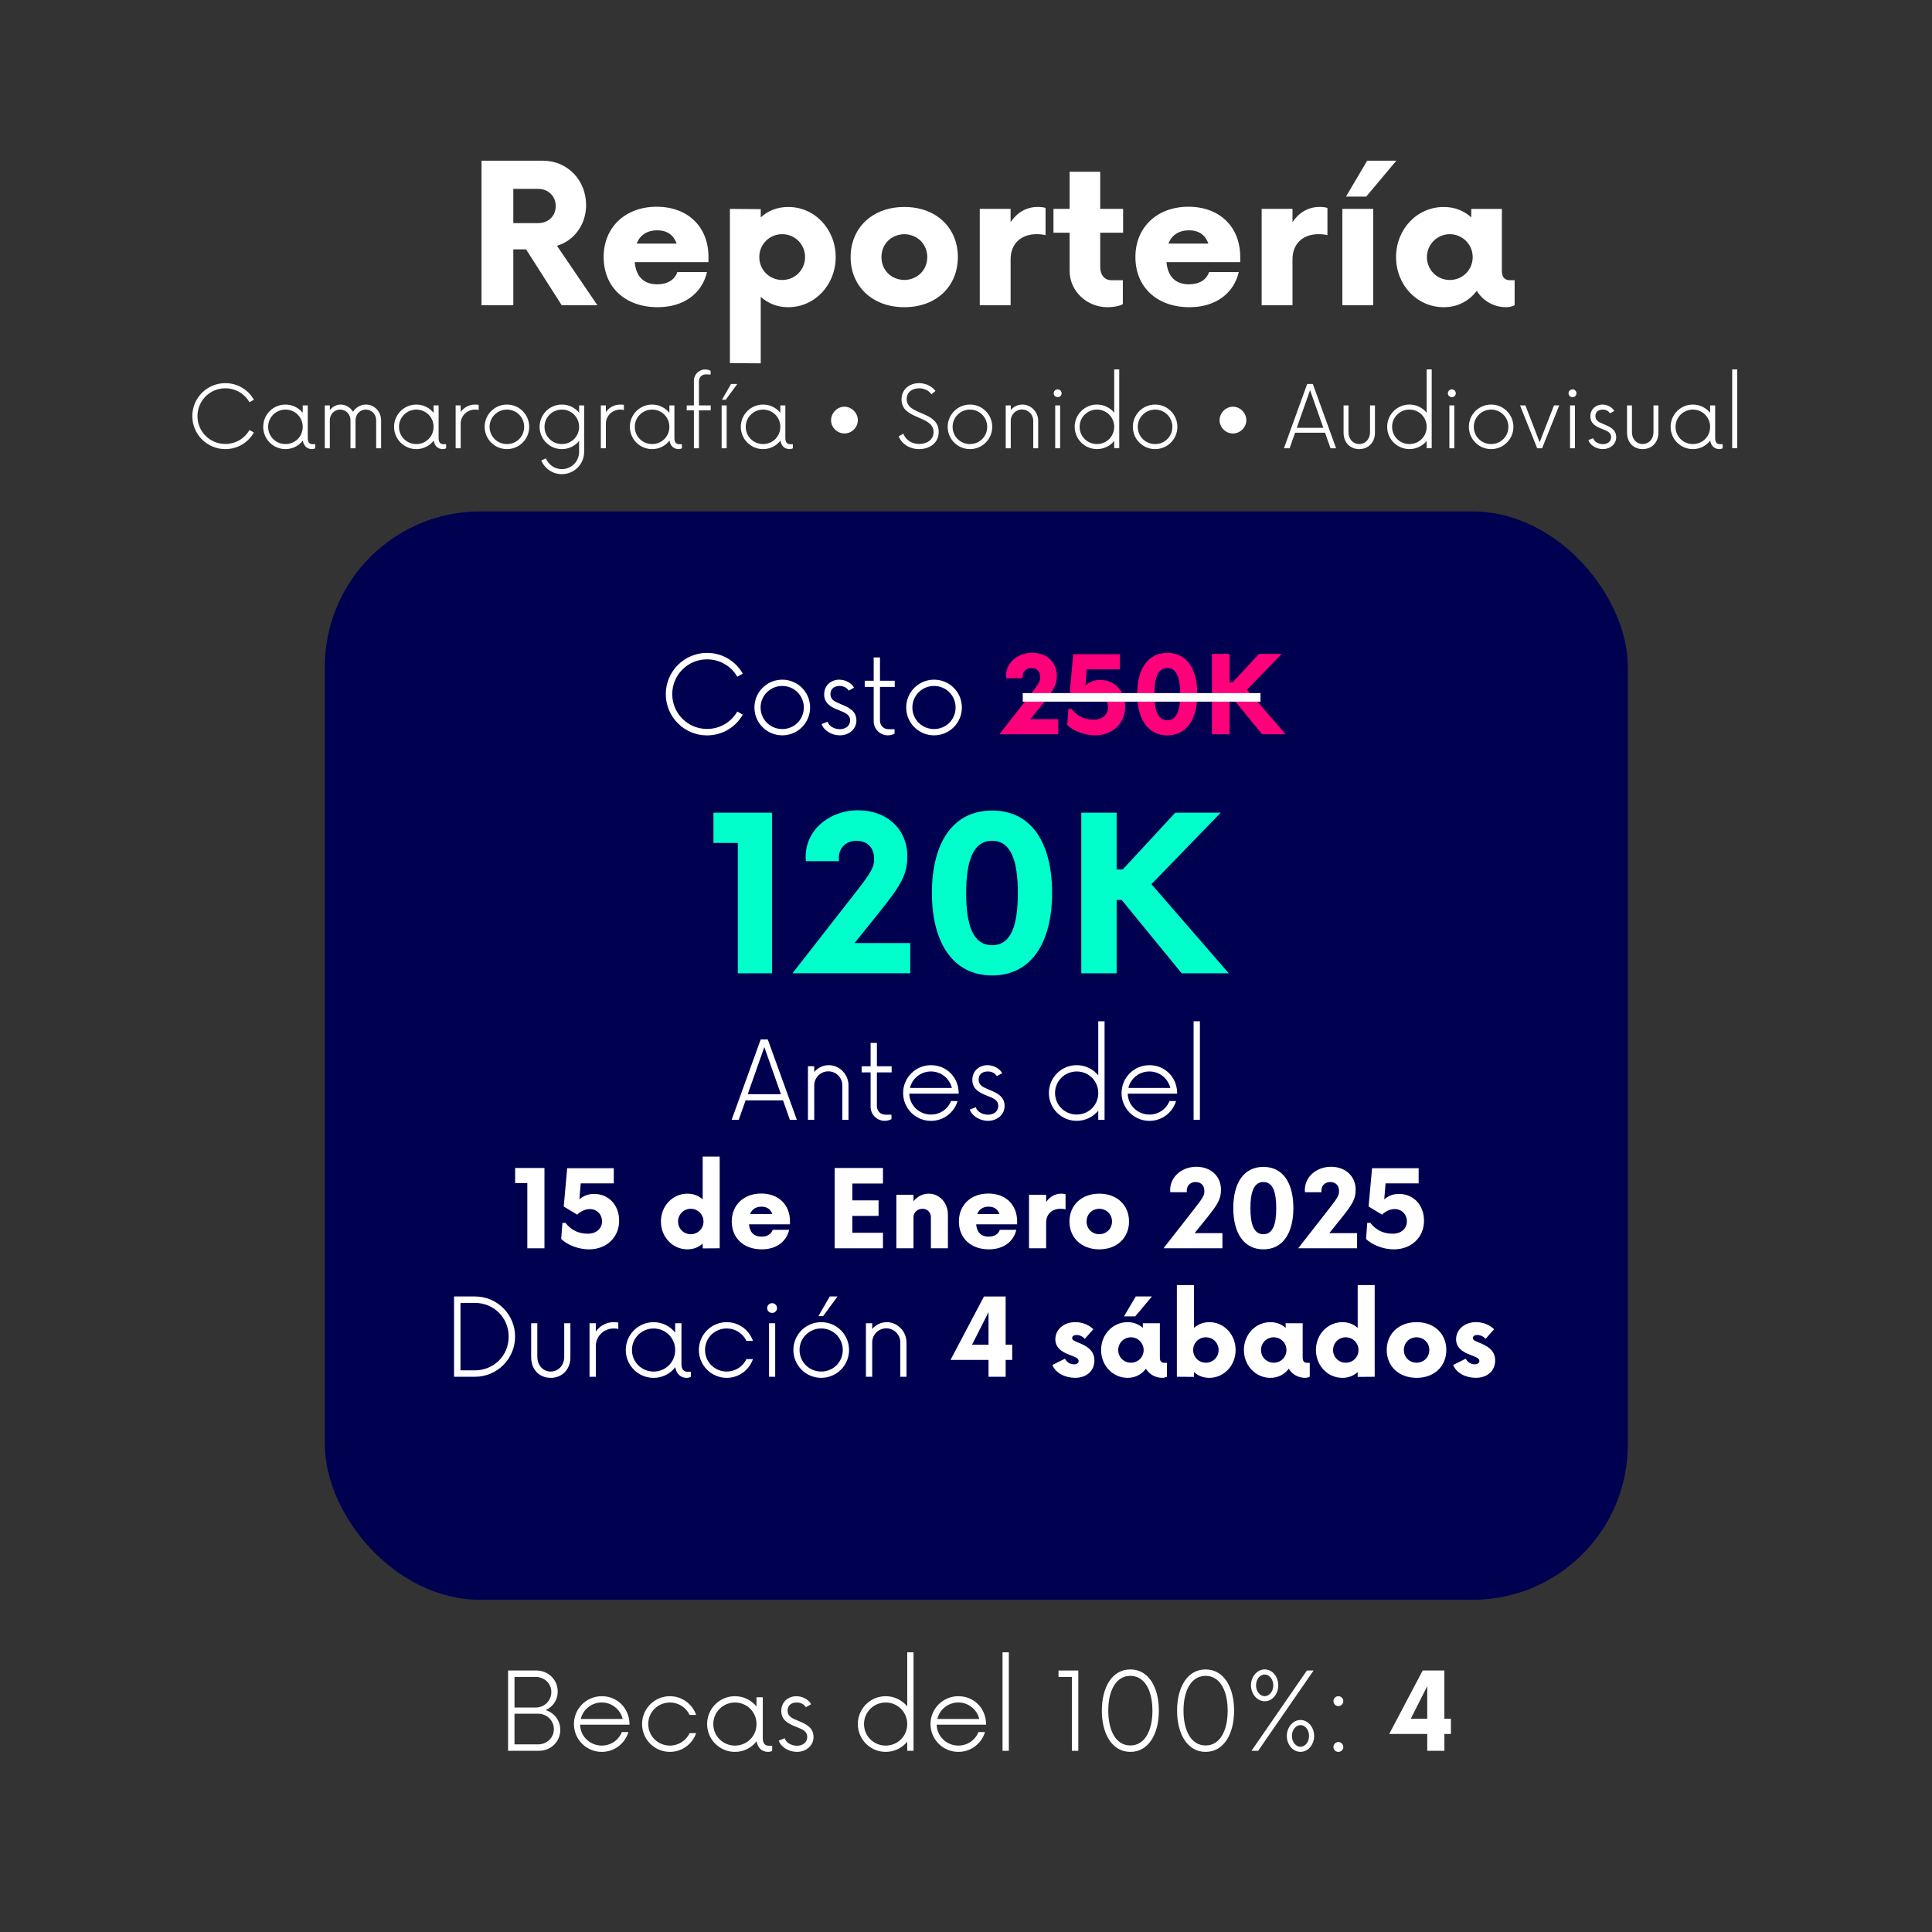 <svg xmlns="http://www.w3.org/2000/svg" id="Textos" viewBox="0 0 902.1 902.1"><rect x="0" y="0" width="902.1" height="902.1" fill="#333333" stroke="none"/><defs><style>.cls-1{fill:#fff;}.cls-2{fill:#000050;}.cls-3{fill:#ff007a;}.cls-4{fill:#00ffcb;}.cls-5{fill:none;stroke:#fff;stroke-miterlimit:10;stroke-width:4px;}</style></defs><path class="cls-1" d="m261.61,807.68c0,5.62-4.44,9.81-10,9.81h-14.38v-37.5h13.12c5.56,0,10.06,4.19,10.06,9.88,0,4-2.31,7.12-5.62,8.62,3.94,1.25,6.81,4.69,6.81,9.19Zm-11.56-24.69h-9.81v14.31h9.81c4.12,0,7.38-3.19,7.38-7.25s-3.31-7.06-7.38-7.06Zm8.56,24.38c0-4-3.25-7.19-7.38-7.19h-11v14.31h11c4.12,0,7.38-3.06,7.38-7.12Z"></path><path class="cls-1" d="m293.92,805.31h-23.06c.12,5.44,4.62,9.75,10.12,9.75,4.25,0,7.88-2.56,9.38-6.31h3.06c-1.62,5.38-6.56,9.25-12.44,9.25-7.19,0-13-5.81-13-13s5.81-13,13-13,12.69,5.5,12.94,12.62v.69Zm-22.75-2.69h19.56c-1.06-4.44-5.06-7.69-9.75-7.69s-8.75,3.19-9.81,7.69Z"></path><path class="cls-1" d="m299.8,805c0-7.19,5.81-13,13-13,5.69,0,10.5,3.69,12.25,8.75h-3.06c-1.62-3.5-5.19-5.81-9.19-5.81-5.56,0-10.12,4.38-10.12,10.06s4.56,10.06,10.12,10.06c4,0,7.56-2.31,9.19-5.81h3.06c-1.75,5.06-6.56,8.75-12.25,8.75-7.19,0-13-5.81-13-13Z"></path><path class="cls-1" d="m360.55,815.12v2.38c-.5.31-1.19.5-1.88.5-3,0-4.94-2-5.38-5-2.31,3.06-6,5-10.12,5-7.19,0-13-5.81-13-13s5.81-13,13-13c4.06,0,7.69,1.88,10.06,4.81v-4.31h2.94v19.19c0,2.38,1.12,3.44,2.69,3.44h1.69Zm-7.31-10.12c0-5.62-4.5-10.06-10.06-10.06s-10.12,4.44-10.12,10.06,4.5,10.06,10.12,10.06,10.06-4.44,10.06-10.06Z"></path><path class="cls-1" d="m363.61,812.75l2.81-1.12c.5,2,3.06,3.5,5.69,3.5s4.81-1.5,4.81-4.12-2.12-3.5-5.12-4.69c-4.12-1.56-7-3.38-7-7.44,0-4.56,3.62-6.88,7.06-6.88,3,0,5.88,1.75,6.88,3.75l-2.5,1.38c-.88-1.5-2.5-2.19-4.25-2.19-2.25,0-4.25,1.12-4.25,3.81s2.06,3.56,5.12,4.81c3.31,1.38,7,3,7,7.5,0,4.06-3.5,6.94-7.75,6.94-3.88,0-7.5-2.31-8.5-5.25Z"></path><path class="cls-1" d="m426.55,771.5v46h-2.94v-4.25c-2.38,2.88-6,4.75-10.06,4.75-7.19,0-13-5.81-13-13s5.81-13,13-13c4.06,0,7.69,1.88,10.06,4.75v-25.25h2.94Zm-2.94,33.5c0-5.62-4.5-10.06-10.06-10.06s-10.12,4.44-10.12,10.06,4.5,10.06,10.12,10.06,10.06-4.44,10.06-10.06Z"></path><path class="cls-1" d="m460.42,805.31h-23.06c.12,5.44,4.62,9.75,10.12,9.75,4.25,0,7.88-2.56,9.38-6.31h3.06c-1.62,5.38-6.56,9.25-12.44,9.25-7.19,0-13-5.81-13-13s5.81-13,13-13,12.69,5.5,12.94,12.62v.69Zm-22.75-2.69h19.56c-1.06-4.44-5.06-7.69-9.75-7.69s-8.75,3.19-9.81,7.69Z"></path><path class="cls-1" d="m468.11,771.5h2.94v46h-2.94v-46Z"></path><path class="cls-1" d="m500.49,783h-6.25v-3h9.25v37.5h-3v-34.5Z"></path><path class="cls-1" d="m514.48,798.75c0-10.88,4.75-19.25,13.31-19.25s13.31,8.38,13.31,19.25-4.81,19.25-13.31,19.25-13.31-8.38-13.31-19.25Zm23.62,0c0-9.31-3.56-16.25-10.31-16.25s-10.31,6.94-10.31,16.25,3.56,16.25,10.31,16.25,10.31-6.94,10.31-16.25Z"></path><path class="cls-1" d="m549.61,798.75c0-10.88,4.75-19.25,13.31-19.25s13.31,8.38,13.31,19.25-4.81,19.25-13.31,19.25-13.31-8.38-13.31-19.25Zm23.62,0c0-9.31-3.56-16.25-10.31-16.25s-10.31,6.94-10.31,16.25,3.56,16.25,10.31,16.25,10.31-6.94,10.31-16.25Z"></path><path class="cls-1" d="m584.11,786.93c0-4.06,2.88-7.44,6.44-7.44s6.31,3.38,6.31,7.44-2.81,7.44-6.31,7.44-6.44-3.38-6.44-7.44Zm26.12-6.94h3.12l-25.88,37.5h-3.12l25.88-37.5Zm-15.69,6.94c0-2.81-1.88-5.06-4-5.06-2.25,0-4.06,2.25-4.06,5.06s1.81,5.06,4.06,5.06c2.12,0,4-2.25,4-5.06Zm6.31,23.62c0-4.06,2.88-7.44,6.38-7.44s6.38,3.38,6.38,7.44-2.81,7.44-6.38,7.44-6.38-3.38-6.38-7.44Zm10.38,0c0-2.81-1.81-5.06-4-5.06s-4,2.25-4,5.06,1.81,5.06,4,5.06,4-2.25,4-5.06Z"></path><path class="cls-1" d="m622.61,794.31c0-1.25,1.06-2.31,2.31-2.31s2.31,1.06,2.31,2.31-1.06,2.31-2.31,2.31-2.31-1.06-2.31-2.31Zm0,21.38c0-1.19,1.06-2.31,2.31-2.31s2.31,1.12,2.31,2.31c0,1.31-1.06,2.31-2.31,2.31s-2.31-1-2.31-2.31Z"></path><path class="cls-1" d="m677.48,809.62h-3.06v7.88h-8v-7.88h-17.75l15.62-29.62h10.12v22.5h3.06v7.12Zm-11.06-7.12v-15.19l-7.69,15.19h7.69Z"></path><rect class="cls-2" x="151.68" y="238.81" width="608.39" height="508.17" rx="72.5" ry="72.5"></rect><path class="cls-1" d="m278.94,142.54h-16.65l-16.65-26.1h-5.96v26.1h-14.85v-67.5h28.69c11.59,0,20.14,9.23,20.14,20.7,0,9.23-5.62,16.65-13.61,19.01l18.9,27.79Zm-19.46-46.35c0-4.61-3.49-7.99-8.21-7.99h-11.59v15.98h11.59c4.73,0,8.21-3.26,8.21-7.99Z"></path><path class="cls-1" d="m330.8,122.4h-34.43c.56,6.41,3.94,10.35,10.46,10.35,4.95,0,8.21-2.14,9.45-5.74h13.84c-2.25,9.79-10.58,16.43-23.06,16.43-15.08,0-25.2-9.34-25.2-23.4s10.24-23.51,24.75-23.51,24.19,9.34,24.19,23.4v2.48Zm-33.53-8.66h18.68c-1.46-3.94-4.28-6.19-9.11-6.19s-8.1,2.36-9.56,6.19Z"></path><path class="cls-1" d="m390.2,120.04c0,13.05-9.79,23.4-22.16,23.4-5.17,0-9.45-1.8-12.83-4.84v31.05l-14.4-.11v-72l14.4.11v3.83c3.38-3.04,7.65-4.84,12.83-4.84,12.38,0,22.16,10.35,22.16,23.4Zm-14.29,0c0-5.96-4.72-10.69-10.69-10.69s-10.69,4.73-10.69,10.69,4.72,10.69,10.69,10.69,10.69-4.73,10.69-10.69Z"></path><path class="cls-1" d="m397.18,120.04c0-13.5,10.01-23.4,25.09-23.4s24.98,9.9,24.98,23.4-9.9,23.4-24.98,23.4-25.09-9.9-25.09-23.4Zm35.78,0c0-6.08-4.61-10.58-10.69-10.69-6.19.11-10.69,4.61-10.69,10.69s4.5,10.58,10.69,10.69c6.08-.11,10.69-4.61,10.69-10.69Z"></path><path class="cls-1" d="m488.19,97.08v12.71c-1.01-.23-2.47-.45-4.16-.45-7.09,0-12.15,4.28-12.15,11.7v21.49h-14.4v-45h14.4v6.19c2.92-4.39,7.31-7.09,12.6-7.09,1.35,0,2.7.11,3.71.45Z"></path><path class="cls-1" d="m513.72,108.67v16.09c0,3.71,2.14,6.08,5.17,6.08h5.4v11.14c-1.12.79-4.16,1.46-7.2,1.46-9.56,0-17.66-7.43-17.66-16.99v-17.78h-7.54v-11.14h7.54v-17.33h14.29v17.33h10.69v11.14h-10.69Z"></path><path class="cls-1" d="m579.09,122.4h-34.43c.56,6.41,3.94,10.35,10.46,10.35,4.95,0,8.21-2.14,9.45-5.74h13.84c-2.25,9.79-10.58,16.43-23.06,16.43-15.08,0-25.2-9.34-25.2-23.4s10.24-23.51,24.75-23.51,24.19,9.34,24.19,23.4v2.48Zm-33.53-8.66h18.68c-1.46-3.94-4.28-6.19-9.11-6.19s-8.1,2.36-9.56,6.19Z"></path><path class="cls-1" d="m619.81,97.08v12.71c-1.01-.23-2.47-.45-4.16-.45-7.09,0-12.15,4.28-12.15,11.7v21.49h-14.4v-45h14.4v6.19c2.92-4.39,7.31-7.09,12.6-7.09,1.35,0,2.7.11,3.71.45Z"></path><path class="cls-1" d="m626.78,97.53h14.4v45h-14.4v-45Zm11.59-22.5h13.61l-14.06,16.76h-9.45l9.9-16.76Z"></path><path class="cls-1" d="m707.22,130.84v11.7c-1.01.45-2.36.9-3.83.9-6.08,0-11.03-3.04-13.84-7.65-3.6,4.73-8.89,7.65-15.41,7.65-12.49,0-22.28-10.35-22.28-23.4s9.79-23.4,22.28-23.4c5.17,0,9.45,1.8,12.83,4.84v-3.94h14.29v28.91c0,3.71,2.03,4.39,3.94,4.39h2.02Zm-19.58-10.8c0-5.96-4.84-10.69-10.69-10.69s-10.69,4.73-10.69,10.69,4.73,10.69,10.69,10.69,10.69-4.73,10.69-10.69Z"></path><path class="cls-1" d="m89.8,194.3c0-8.5,6.9-15.4,15.4-15.4,5.75,0,10.7,3.1,13.35,7.75l-2.05,1.15c-2.25-3.9-6.45-6.5-11.3-6.5-7.2,0-13,5.8-13,13s5.8,13,13,13c4.85,0,9.05-2.6,11.3-6.5l2.05,1.15c-2.65,4.65-7.6,7.75-13.35,7.75-8.5,0-15.4-6.9-15.4-15.4Z"></path><path class="cls-1" d="m147.2,207.4v1.9c-.4.25-.95.4-1.5.4-2.4,0-3.95-1.6-4.3-4-1.85,2.45-4.8,4-8.1,4-5.75,0-10.4-4.65-10.4-10.4s4.65-10.4,10.4-10.4c3.25,0,6.15,1.5,8.05,3.85v-3.45h2.35v15.35c0,1.9.9,2.75,2.15,2.75h1.35Zm-5.85-8.1c0-4.5-3.6-8.05-8.05-8.05s-8.1,3.55-8.1,8.05,3.6,8.05,8.1,8.05,8.05-3.55,8.05-8.05Z"></path><path class="cls-1" d="m177.95,196.3v13h-2.3v-13c0-2.9-2.15-5.05-4.85-5.05s-4.8,2.15-4.8,5.05v13h-2.35v-13c0-2.9-2.15-5.05-4.85-5.05s-4.8,2.15-4.8,5.05v13h-2.35v-20h2.35v2.2c1.2-1.6,3.05-2.6,5.05-2.6,2.3,0,4.5,1.3,5.8,3.35,1.25-2,3.5-3.35,6-3.35,3.95,0,7.1,3.25,7.1,7.4Z"></path><path class="cls-1" d="m208.3,207.4v1.9c-.4.25-.95.4-1.5.4-2.4,0-3.95-1.6-4.3-4-1.85,2.45-4.8,4-8.1,4-5.75,0-10.4-4.65-10.4-10.4s4.65-10.4,10.4-10.4c3.25,0,6.15,1.5,8.05,3.85v-3.45h2.35v15.35c0,1.9.9,2.75,2.15,2.75h1.35Zm-5.85-8.1c0-4.5-3.6-8.05-8.05-8.05s-8.1,3.55-8.1,8.05,3.6,8.05,8.1,8.05,8.05-3.55,8.05-8.05Z"></path><path class="cls-1" d="m223.5,189.05v2.4c-.45-.15-1.05-.2-1.65-.2-3.75,0-6.75,2.85-6.75,6.6v11.45h-2.35v-20h2.35v3.1c1.45-2.1,3.85-3.5,6.75-3.5.6,0,1.15.05,1.65.15Z"></path><path class="cls-1" d="m226.3,199.3c0-5.75,4.65-10.4,10.4-10.4s10.4,4.65,10.4,10.4-4.65,10.4-10.4,10.4-10.4-4.65-10.4-10.4Zm18.45,0c0-4.5-3.6-8.05-8.05-8.05s-8.1,3.55-8.1,8.05,3.6,8.05,8.1,8.05,8.05-3.55,8.05-8.05Z"></path><path class="cls-1" d="m272.75,189.3v21.7c0,5.75-4.65,10.4-10.4,10.4-4.3,0-8-2.6-9.6-6.4l2.15-1c1.2,3,4.1,5.05,7.45,5.05,4.45,0,8.05-3.6,8.05-8.05v-5.1c-1.9,2.3-4.8,3.8-8.05,3.8-5.75,0-10.4-4.65-10.4-10.4s4.65-10.4,10.4-10.4c3.25,0,6.15,1.45,8.05,3.8v-3.4h2.35Zm-2.35,10c0-4.5-3.6-8.05-8.05-8.05s-8.1,3.55-8.1,8.05,3.6,8.05,8.1,8.05,8.05-3.6,8.05-8.05Z"></path><path class="cls-1" d="m291.3,189.05v2.4c-.45-.15-1.05-.2-1.65-.2-3.75,0-6.75,2.85-6.75,6.6v11.45h-2.35v-20h2.35v3.1c1.45-2.1,3.85-3.5,6.75-3.5.6,0,1.15.05,1.65.15Z"></path><path class="cls-1" d="m318.4,207.4v1.9c-.4.25-.95.4-1.5.4-2.4,0-3.95-1.6-4.3-4-1.85,2.45-4.8,4-8.1,4-5.75,0-10.4-4.65-10.4-10.4s4.65-10.4,10.4-10.4c3.25,0,6.15,1.5,8.05,3.85v-3.45h2.35v15.35c0,1.9.9,2.75,2.15,2.75h1.35Zm-5.85-8.1c0-4.5-3.6-8.05-8.05-8.05s-8.1,3.55-8.1,8.05,3.6,8.05,8.1,8.05,8.05-3.55,8.05-8.05Z"></path><path class="cls-1" d="m331.85,191.6h-5.5v17.7h-2.35v-17.7h-3.35v-2.3h3.35v-11.6c0-2.85,2.4-5.2,5.3-5.2.9,0,1.95.3,2.5.65v1.75l-2.25-.1c-1.75,0-3.2,1.3-3.2,3.2v11.3h5.5v2.3Z"></path><path class="cls-1" d="m336.95,189.3h2.35v20h-2.35v-20Zm4.4-10h2.9l-5.4,7.35h-1.75l4.25-7.35Z"></path><path class="cls-1" d="m370.2,207.4v1.9c-.4.25-.95.4-1.5.4-2.4,0-3.95-1.6-4.3-4-1.85,2.45-4.8,4-8.1,4-5.75,0-10.4-4.65-10.4-10.4s4.65-10.4,10.4-10.4c3.25,0,6.15,1.5,8.05,3.85v-3.45h2.35v15.35c0,1.9.9,2.75,2.15,2.75h1.35Zm-5.85-8.1c0-4.5-3.6-8.05-8.05-8.05s-8.1,3.55-8.1,8.05,3.6,8.05,8.1,8.05,8.05-3.55,8.05-8.05Z"></path><path class="cls-1" d="m388.05,196.2c0-3.4,2.9-6.3,6.25-6.3s6.25,2.9,6.25,6.3-2.9,6.2-6.25,6.2-6.25-2.75-6.25-6.2Z"></path><path class="cls-1" d="m419.6,203.75l2.2-1.25c1.05,2.8,3.75,4.8,7.4,4.8s6.7-2,6.7-5.55c0-7.95-14.95-5.6-14.95-15.25,0-4.85,3.85-7.6,8.15-7.6,3.35,0,6.15,1.6,7.7,3.65l-1.9,1.55c-1.15-1.65-3.25-2.8-5.75-2.8-3,0-5.8,1.65-5.8,5.05,0,7.75,14.95,5.35,14.95,15.3,0,5.25-4.3,8.05-9.15,8.05-4.45,0-8.1-2.45-9.55-5.95Z"></path><path class="cls-1" d="m442.5,199.3c0-5.75,4.65-10.4,10.4-10.4s10.4,4.65,10.4,10.4-4.65,10.4-10.4,10.4-10.4-4.65-10.4-10.4Zm18.45,0c0-4.5-3.6-8.05-8.05-8.05s-8.1,3.55-8.1,8.05,3.6,8.05,8.1,8.05,8.05-3.55,8.05-8.05Z"></path><path class="cls-1" d="m484.75,196.45v12.85h-2.3v-12.85c0-2.9-2.35-5.25-5.25-5.25s-5.25,2.35-5.25,5.25v12.85h-2.35v-20h2.35v2.15c1.35-1.6,3.3-2.55,5.45-2.55,3.9,0,7.35,3.35,7.35,7.55Z"></path><path class="cls-1" d="m492,183.65c0-1.05.85-1.85,1.85-1.85s1.85.8,1.85,1.85-.85,1.8-1.85,1.8-1.85-.8-1.85-1.8Zm.7,5.65h2.3v20h-2.3v-20Z"></path><path class="cls-1" d="m522.6,172.49v36.8h-2.35v-3.4c-1.9,2.3-4.8,3.8-8.05,3.8-5.75,0-10.4-4.65-10.4-10.4s4.65-10.4,10.4-10.4c3.25,0,6.15,1.5,8.05,3.8v-20.2h2.35Zm-2.35,26.8c0-4.5-3.6-8.05-8.05-8.05s-8.1,3.55-8.1,8.05,3.6,8.05,8.1,8.05,8.05-3.55,8.05-8.05Z"></path><path class="cls-1" d="m528.95,199.3c0-5.75,4.65-10.4,10.4-10.4s10.4,4.65,10.4,10.4-4.65,10.4-10.4,10.4-10.4-4.65-10.4-10.4Zm18.45,0c0-4.5-3.6-8.05-8.05-8.05s-8.1,3.55-8.1,8.05,3.6,8.05,8.1,8.05,8.05-3.55,8.05-8.05Z"></path><path class="cls-1" d="m569.45,196.2c0-3.4,2.9-6.3,6.25-6.3s6.25,2.9,6.25,6.3-2.9,6.2-6.25,6.2-6.25-2.75-6.25-6.2Z"></path><path class="cls-1" d="m618.7,202.05h-14l-2.55,7.25h-2.65l10.85-30h2.65l10.85,30h-2.6l-2.55-7.25Zm-.8-2.3l-6.2-17.6-6.2,17.6h12.4Z"></path><path class="cls-1" d="m627.35,202.05v-12.75h2.3v12.5c0,3.3,2.2,5.55,5,5.55s5.05-2.25,5.05-5.55v-12.5h2.3v12.75c0,4.5-3.05,7.65-7.35,7.65s-7.3-3.15-7.3-7.65Z"></path><path class="cls-1" d="m668.5,172.49v36.8h-2.35v-3.4c-1.9,2.3-4.8,3.8-8.05,3.8-5.75,0-10.4-4.65-10.4-10.4s4.65-10.4,10.4-10.4c3.25,0,6.15,1.5,8.05,3.8v-20.2h2.35Zm-2.35,26.8c0-4.5-3.6-8.05-8.05-8.05s-8.1,3.55-8.1,8.05,3.6,8.05,8.1,8.05,8.05-3.55,8.05-8.05Z"></path><path class="cls-1" d="m676.05,183.65c0-1.05.85-1.85,1.85-1.85s1.85.8,1.85,1.85-.85,1.8-1.85,1.8-1.85-.8-1.85-1.8Zm.7,5.65h2.3v20h-2.3v-20Z"></path><path class="cls-1" d="m685.85,199.3c0-5.75,4.65-10.4,10.4-10.4s10.4,4.65,10.4,10.4-4.65,10.4-10.4,10.4-10.4-4.65-10.4-10.4Zm18.45,0c0-4.5-3.6-8.05-8.05-8.05s-8.1,3.55-8.1,8.05,3.6,8.05,8.1,8.05,8.05-3.55,8.05-8.05Z"></path><path class="cls-1" d="m728.05,189.3l-8,20h-2.3l-8-20h2.5l6.65,17.2,6.7-17.2h2.45Z"></path><path class="cls-1" d="m732.39,183.65c0-1.05.85-1.85,1.85-1.85s1.85.8,1.85,1.85-.85,1.8-1.85,1.8-1.85-.8-1.85-1.8Zm.7,5.65h2.3v20h-2.3v-20Z"></path><path class="cls-1" d="m741.64,205.5l2.25-.9c.4,1.6,2.45,2.8,4.55,2.8s3.85-1.2,3.85-3.3-1.7-2.8-4.1-3.75c-3.3-1.25-5.6-2.7-5.6-5.95,0-3.65,2.9-5.5,5.65-5.5,2.4,0,4.7,1.4,5.5,3l-2,1.1c-.7-1.2-2-1.75-3.4-1.75-1.8,0-3.4.9-3.4,3.05s1.65,2.85,4.1,3.85c2.65,1.1,5.6,2.4,5.6,6,0,3.25-2.8,5.55-6.2,5.55-3.1,0-6-1.85-6.8-4.2Z"></path><path class="cls-1" d="m759.7,202.05v-12.75h2.3v12.5c0,3.3,2.2,5.55,5,5.55s5.05-2.25,5.05-5.55v-12.5h2.3v12.75c0,4.5-3.05,7.65-7.35,7.65s-7.3-3.15-7.3-7.65Z"></path><path class="cls-1" d="m804.35,207.4v1.9c-.4.25-.95.4-1.5.4-2.4,0-3.95-1.6-4.3-4-1.85,2.45-4.8,4-8.1,4-5.75,0-10.4-4.65-10.4-10.4s4.65-10.4,10.4-10.4c3.25,0,6.15,1.5,8.05,3.85v-3.45h2.35v15.35c0,1.9.9,2.75,2.15,2.75h1.35Zm-5.85-8.1c0-4.5-3.6-8.05-8.05-8.05s-8.1,3.55-8.1,8.05,3.6,8.05,8.1,8.05,8.05-3.55,8.05-8.05Z"></path><path class="cls-1" d="m808.8,172.49h2.35v36.8h-2.35v-36.8Z"></path><path class="cls-4" d="m344.51,393.58h-11.38v-14.12h27.38v75h-16v-60.88Z"></path><path class="cls-4" d="m425.01,440.33v14.12h-55l29.38-37.62c7.88-10,8.75-12.25,8.75-15.62,0-6.75-4.5-8.62-8.25-8.62-5,0-8.88,3.62-8.12,9.5h-15.5c-1.25-14,10.75-23.75,24.38-23.75s23,9,23,21.38c0,8.75-3,13.62-12.88,26l-11.75,14.62h26Z"></path><path class="cls-4" d="m435.13,416.96c0-22.88,9.38-38.5,28.12-38.5s28,15.62,28,38.5-9.5,38.5-28,38.5-28.12-15.62-28.12-38.5Zm40.12,0c0-14.62-3-24.38-12-24.38s-12.12,9.75-12.12,24.38,3,24.38,12.12,24.38,12-9.75,12-24.38Z"></path><path class="cls-4" d="m523.76,420.21h-2.38v34.25h-16.5v-75h16.5v26.5h2.88l24.5-26.5h21.25l-32.38,33.38,36.12,41.62h-22l-28-34.25Z"></path><path class="cls-1" d="m310.88,324.1c0-10.62,8.62-19.25,19.25-19.25,7.19,0,13.38,3.88,16.69,9.69l-2.56,1.44c-2.81-4.88-8.06-8.12-14.12-8.12-9,0-16.25,7.25-16.25,16.25s7.25,16.25,16.25,16.25c6.06,0,11.31-3.25,14.12-8.12l2.56,1.44c-3.31,5.81-9.5,9.69-16.69,9.69-10.62,0-19.25-8.62-19.25-19.25Z"></path><path class="cls-1" d="m352.26,330.35c0-7.19,5.81-13,13-13s13,5.81,13,13-5.81,13-13,13-13-5.81-13-13Zm23.06,0c0-5.62-4.5-10.06-10.06-10.06s-10.12,4.44-10.12,10.06,4.5,10.06,10.12,10.06,10.06-4.44,10.06-10.06Z"></path><path class="cls-1" d="m383.63,338.1l2.81-1.12c.5,2,3.06,3.5,5.69,3.5s4.81-1.5,4.81-4.12-2.12-3.5-5.12-4.69c-4.12-1.56-7-3.38-7-7.44,0-4.56,3.62-6.88,7.06-6.88,3,0,5.88,1.75,6.88,3.75l-2.5,1.38c-.88-1.5-2.5-2.19-4.25-2.19-2.25,0-4.25,1.12-4.25,3.81s2.06,3.56,5.12,4.81c3.31,1.38,7,3,7,7.5,0,4.06-3.5,6.94-7.75,6.94-3.88,0-7.5-2.31-8.5-5.25Z"></path><path class="cls-1" d="m410.88,320.73v15.75c0,2.38,1.81,4,4,4h2.81v2.06c-.69.44-2,.81-3.12.81-3.62,0-6.62-2.94-6.62-6.5v-16.12h-4.19v-2.88h4.19v-10.88h2.94v10.88h6.88v2.88h-6.88Z"></path><path class="cls-1" d="m423.13,330.35c0-7.19,5.81-13,13-13s13,5.81,13,13-5.81,13-13,13-13-5.81-13-13Zm23.06,0c0-5.62-4.5-10.06-10.06-10.06s-10.12,4.44-10.12,10.06,4.5,10.06,10.12,10.06,10.06-4.44,10.06-10.06Z"></path><path class="cls-3" d="m494.13,335.79v7.06h-27.5l14.69-18.81c3.94-5,4.38-6.12,4.38-7.81,0-3.38-2.25-4.31-4.12-4.31-2.5,0-4.44,1.81-4.06,4.75h-7.75c-.62-7,5.38-11.88,12.19-11.88s11.5,4.5,11.5,10.69c0,4.38-1.5,6.81-6.44,13l-5.88,7.31h13Z"></path><path class="cls-3" d="m525.38,329.98c0,7.75-5.88,13.38-14.12,13.38-4.75,0-10.19-2.06-12.94-4.88l.56-7.5h1.44c3.31,4.19,7.12,5.06,10.5,5.06,3.94,0,6.56-2.44,6.56-5.75s-2.44-5.75-5.69-5.75c-2.06,0-4.44,1.06-5.88,2.62l-6.31-3.81,1.62-17.88h21.75v7.06h-15.44l-.62,7.5c1.75-1.56,3.94-2.56,6.88-2.56,6.94,0,11.69,5.38,11.69,12.5Z"></path><path class="cls-3" d="m531,324.1c0-11.44,4.69-19.25,14.06-19.25s14,7.81,14,19.25-4.75,19.25-14,19.25-14.06-7.81-14.06-19.25Zm20.06,0c0-7.31-1.5-12.19-6-12.19s-6.06,4.88-6.06,12.19,1.5,12.19,6.06,12.19,6-4.88,6-12.19Z"></path><path class="cls-3" d="m575.32,325.73h-1.19v17.12h-8.25v-37.5h8.25v13.25h1.44l12.25-13.25h10.62l-16.19,16.69,18.06,20.81h-11l-14-17.12Z"></path><path class="cls-1" d="m365.63,513.79h-17.5l-3.19,9.06h-3.31l13.56-37.5h3.31l13.56,37.5h-3.25l-3.19-9.06Zm-1-2.88l-7.75-22-7.75,22h15.5Z"></path><path class="cls-1" d="m396.19,506.79v16.06h-2.88v-16.06c0-3.62-2.94-6.56-6.56-6.56s-6.56,2.94-6.56,6.56v16.06h-2.94v-25h2.94v2.69c1.69-2,4.12-3.19,6.81-3.19,4.88,0,9.19,4.19,9.19,9.44Z"></path><path class="cls-1" d="m409.44,500.73v15.75c0,2.38,1.81,4,4,4h2.81v2.06c-.69.44-2,.81-3.12.81-3.62,0-6.62-2.94-6.62-6.5v-16.12h-4.19v-2.88h4.19v-10.88h2.94v10.88h6.88v2.88h-6.88Z"></path><path class="cls-1" d="m447.63,510.67h-23.06c.12,5.44,4.62,9.75,10.12,9.75,4.25,0,7.88-2.56,9.38-6.31h3.06c-1.62,5.38-6.56,9.25-12.44,9.25-7.19,0-13-5.81-13-13s5.81-13,13-13,12.69,5.5,12.94,12.62v.69Zm-22.75-2.69h19.56c-1.06-4.44-5.06-7.69-9.75-7.69s-8.75,3.19-9.81,7.69Z"></path><path class="cls-1" d="m452.82,518.1l2.81-1.12c.5,2,3.06,3.5,5.69,3.5s4.81-1.5,4.81-4.12-2.12-3.5-5.12-4.69c-4.12-1.56-7-3.38-7-7.44,0-4.56,3.62-6.88,7.06-6.88,3,0,5.88,1.75,6.88,3.75l-2.5,1.38c-.88-1.5-2.5-2.19-4.25-2.19-2.25,0-4.25,1.12-4.25,3.81s2.06,3.56,5.12,4.81c3.31,1.38,7,3,7,7.5,0,4.06-3.5,6.94-7.75,6.94-3.88,0-7.5-2.31-8.5-5.25Z"></path><path class="cls-1" d="m515.75,476.85v46h-2.94v-4.25c-2.38,2.88-6,4.75-10.06,4.75-7.19,0-13-5.81-13-13s5.81-13,13-13c4.06,0,7.69,1.88,10.06,4.75v-25.25h2.94Zm-2.94,33.5c0-5.62-4.5-10.06-10.06-10.06s-10.12,4.44-10.12,10.06,4.5,10.06,10.12,10.06,10.06-4.44,10.06-10.06Z"></path><path class="cls-1" d="m549.63,510.67h-23.06c.12,5.44,4.62,9.75,10.12,9.75,4.25,0,7.88-2.56,9.38-6.31h3.06c-1.62,5.38-6.56,9.25-12.44,9.25-7.19,0-13-5.81-13-13s5.81-13,13-13,12.69,5.5,12.94,12.62v.69Zm-22.75-2.69h19.56c-1.06-4.44-5.06-7.69-9.75-7.69s-8.75,3.19-9.81,7.69Z"></path><path class="cls-1" d="m557.32,476.85h2.94v46h-2.94v-46Z"></path><path class="cls-1" d="m246.22,552.42h-5.69v-7.06h13.69v37.5h-8v-30.44Z"></path><path class="cls-1" d="m289.1,569.98c0,7.75-5.88,13.38-14.12,13.38-4.75,0-10.19-2.06-12.94-4.88l.56-7.5h1.44c3.31,4.19,7.12,5.06,10.5,5.06,3.94,0,6.56-2.44,6.56-5.75s-2.44-5.75-5.69-5.75c-2.06,0-4.44,1.06-5.88,2.62l-6.31-3.81,1.62-17.88h21.75v7.06h-15.44l-.62,7.5c1.75-1.56,3.94-2.56,6.88-2.56,6.94,0,11.69,5.38,11.69,12.5Z"></path><path class="cls-1" d="m336.04,540.04v42.81l-7.94.06v-2.25c-1.88,1.69-4.25,2.69-7.12,2.69-6.94,0-12.38-5.75-12.38-13s5.44-13,12.38-13c2.88,0,5.25,1,7.12,2.69v-20h7.94Zm-7.56,30.31c0-3.31-2.69-5.94-5.94-5.94s-5.94,2.62-5.94,5.94,2.62,5.94,5.94,5.94,5.94-2.62,5.94-5.94Z"></path><path class="cls-1" d="m368.85,571.67h-19.12c.31,3.56,2.19,5.75,5.81,5.75,2.75,0,4.56-1.19,5.25-3.19h7.69c-1.25,5.44-5.88,9.12-12.81,9.12-8.38,0-14-5.19-14-13s5.69-13.06,13.75-13.06,13.44,5.19,13.44,13v1.38Zm-18.62-4.81h10.38c-.81-2.19-2.38-3.44-5.06-3.44s-4.5,1.31-5.31,3.44Z"></path><path class="cls-1" d="m397.97,552.6v7.88h12.25v7.25h-12.25v7.88h14.31v7.25h-22.56v-37.5h22.56v7.25h-14.31Z"></path><path class="cls-1" d="m442.6,567.04v15.81h-7.94v-14.5c0-2.25-1.62-3.94-3.94-3.94s-4.19,1.69-4.19,3.94v14.5h-8v-25h8v3.06c1.75-2.19,4.25-3.56,7.12-3.56,4.94,0,8.94,4.19,8.94,9.69Z"></path><path class="cls-1" d="m474.91,571.67h-19.12c.31,3.56,2.19,5.75,5.81,5.75,2.75,0,4.56-1.19,5.25-3.19h7.69c-1.25,5.44-5.88,9.12-12.81,9.12-8.38,0-14-5.19-14-13s5.69-13.06,13.75-13.06,13.44,5.19,13.44,13v1.38Zm-18.62-4.81h10.38c-.81-2.19-2.38-3.44-5.06-3.44s-4.5,1.31-5.31,3.44Z"></path><path class="cls-1" d="m497.53,557.6v7.06c-.56-.12-1.38-.25-2.31-.25-3.94,0-6.75,2.38-6.75,6.5v11.94h-8v-25h8v3.44c1.62-2.44,4.06-3.94,7-3.94.75,0,1.5.06,2.06.25Z"></path><path class="cls-1" d="m499.35,570.35c0-7.5,5.56-13,13.94-13s13.88,5.5,13.88,13-5.5,13-13.88,13-13.94-5.5-13.94-13Zm19.88,0c0-3.38-2.56-5.88-5.94-5.94-3.44.06-5.94,2.56-5.94,5.94s2.5,5.88,5.94,5.94c3.38-.06,5.94-2.56,5.94-5.94Z"></path><path class="cls-1" d="m570.78,575.79v7.06h-27.5l14.69-18.81c3.94-5,4.38-6.12,4.38-7.81,0-3.38-2.25-4.31-4.12-4.31-2.5,0-4.44,1.81-4.06,4.75h-7.75c-.62-7,5.38-11.88,12.19-11.88s11.5,4.5,11.5,10.69c0,4.38-1.5,6.81-6.44,13l-5.88,7.31h13Z"></path><path class="cls-1" d="m575.85,564.1c0-11.44,4.69-19.25,14.06-19.25s14,7.81,14,19.25-4.75,19.25-14,19.25-14.06-7.81-14.06-19.25Zm20.06,0c0-7.31-1.5-12.19-6-12.19s-6.06,4.88-6.06,12.19,1.5,12.19,6.06,12.19,6-4.88,6-12.19Z"></path><path class="cls-1" d="m633.66,575.79v7.06h-27.5l14.69-18.81c3.94-5,4.38-6.12,4.38-7.81,0-3.38-2.25-4.31-4.12-4.31-2.5,0-4.44,1.81-4.06,4.75h-7.75c-.62-7,5.38-11.88,12.19-11.88s11.5,4.5,11.5,10.69c0,4.38-1.5,6.81-6.44,13l-5.88,7.31h13Z"></path><path class="cls-1" d="m664.91,569.98c0,7.75-5.88,13.38-14.12,13.38-4.75,0-10.19-2.06-12.94-4.88l.56-7.5h1.44c3.31,4.19,7.12,5.06,10.5,5.06,3.94,0,6.56-2.44,6.56-5.75s-2.44-5.75-5.69-5.75c-2.06,0-4.44,1.06-5.88,2.62l-6.31-3.81,1.62-17.88h21.75v7.06h-15.44l-.62,7.5c1.75-1.56,3.94-2.56,6.88-2.56,6.94,0,11.69,5.38,11.69,12.5Z"></path><path class="cls-1" d="m212.01,605.35h9.75c10.38,0,18.75,8.38,18.75,18.75s-8.38,18.75-18.75,18.75h-9.75v-37.5Zm9.69,34.5c8.81,0,15.81-6.81,15.81-15.75s-7-15.75-15.81-15.75h-6.69v31.5h6.69Z"></path><path class="cls-1" d="m248.01,633.79v-15.94h2.88v15.62c0,4.12,2.75,6.94,6.25,6.94s6.31-2.81,6.31-6.94v-15.62h2.88v15.94c0,5.62-3.81,9.56-9.19,9.56s-9.12-3.94-9.12-9.56Z"></path><path class="cls-1" d="m288.7,617.54v3c-.56-.19-1.31-.25-2.06-.25-4.69,0-8.44,3.56-8.44,8.25v14.31h-2.94v-25h2.94v3.88c1.81-2.62,4.81-4.38,8.44-4.38.75,0,1.44.06,2.06.19Z"></path><path class="cls-1" d="m322.57,640.48v2.38c-.5.31-1.19.5-1.88.5-3,0-4.94-2-5.38-5-2.31,3.06-6,5-10.12,5-7.19,0-13-5.81-13-13s5.81-13,13-13c4.06,0,7.69,1.88,10.06,4.81v-4.31h2.94v19.19c0,2.38,1.12,3.44,2.69,3.44h1.69Zm-7.31-10.12c0-5.62-4.5-10.06-10.06-10.06s-10.12,4.44-10.12,10.06,4.5,10.06,10.12,10.06,10.06-4.44,10.06-10.06Z"></path><path class="cls-1" d="m326.32,630.35c0-7.19,5.81-13,13-13,5.69,0,10.5,3.69,12.25,8.75h-3.06c-1.62-3.5-5.19-5.81-9.19-5.81-5.56,0-10.12,4.38-10.12,10.06s4.56,10.06,10.12,10.06c4,0,7.56-2.31,9.19-5.81h3.06c-1.75,5.06-6.56,8.75-12.25,8.75-7.19,0-13-5.81-13-13Z"></path><path class="cls-1" d="m358.2,610.79c0-1.31,1.06-2.31,2.31-2.31s2.31,1,2.31,2.31-1.06,2.25-2.31,2.25-2.31-1-2.31-2.25Zm.88,7.06h2.88v25h-2.88v-25Z"></path><path class="cls-1" d="m370.45,630.35c0-7.19,5.81-13,13-13s13,5.81,13,13-5.81,13-13,13-13-5.81-13-13Zm23.06,0c0-5.62-4.5-10.06-10.06-10.06s-10.12,4.44-10.12,10.06,4.5,10.06,10.12,10.06,10.06-4.44,10.06-10.06Zm-6.06-25h3.62l-6.75,9.19h-2.19l5.31-9.19Z"></path><path class="cls-1" d="m423.26,626.79v16.06h-2.88v-16.06c0-3.62-2.94-6.56-6.56-6.56s-6.56,2.94-6.56,6.56v16.06h-2.94v-25h2.94v2.69c1.69-2,4.12-3.19,6.81-3.19,4.88,0,9.19,4.19,9.19,9.44Z"></path><path class="cls-1" d="m472.63,634.98h-3.06v7.88h-8v-7.88h-17.75l15.62-29.62h10.12v22.5h3.06v7.12Zm-11.06-7.12v-15.19l-7.69,15.19h7.69Z"></path><path class="cls-1" d="m491.38,637.35l5.88-2.94c1.12,2.12,2.88,2.62,4.19,2.62s2.19-.56,2.19-1.56c0-.88-.75-1.5-3-2.38-2.88-1.06-7.88-2.75-7.88-7.75,0-4.25,3.62-8,9.31-8,3.5,0,6.56,1.44,8.44,3.31l-4,4.5c-.75-.94-2.25-1.81-3.88-1.81-1.38,0-2,.62-2,1.44,0,.94.88,1.31,2.69,2.06,3.56,1.38,7.69,3.38,7.69,8.38,0,4.69-3.44,8.12-9.06,8.12-4.44,0-9.06-2.12-10.56-6Z"></path><path class="cls-1" d="m544.88,636.35v6.5c-.56.25-1.31.5-2.12.5-3.38,0-6.12-1.69-7.69-4.25-2,2.62-4.94,4.25-8.56,4.25-6.94,0-12.38-5.75-12.38-13s5.44-13,12.38-13c2.88,0,5.25,1,7.12,2.69v-2.19h7.94v16.06c0,2.06,1.12,2.44,2.19,2.44h1.12Zm-10.88-6c0-3.31-2.69-5.94-5.94-5.94s-5.94,2.62-5.94,5.94,2.62,5.94,5.94,5.94,5.94-2.62,5.94-5.94Zm-3.94-15.69h-5.25l5.5-9.31h7.56l-7.81,9.31Z"></path><path class="cls-1" d="m576.94,630.35c0,7.25-5.44,13-12.31,13-2.88,0-5.25-1-7.12-2.69v2.25l-8-.06v-42.81h8v20c1.88-1.69,4.25-2.69,7.12-2.69,6.88,0,12.31,5.75,12.31,13Zm-7.94,0c0-3.31-2.62-5.94-5.94-5.94s-5.94,2.62-5.94,5.94,2.62,5.94,5.94,5.94,5.94-2.62,5.94-5.94Z"></path><path class="cls-1" d="m611.56,636.35v6.5c-.56.25-1.31.5-2.12.5-3.38,0-6.12-1.69-7.69-4.25-2,2.62-4.94,4.25-8.56,4.25-6.94,0-12.38-5.75-12.38-13s5.44-13,12.38-13c2.88,0,5.25,1,7.12,2.69v-2.19h7.94v16.06c0,2.06,1.12,2.44,2.19,2.44h1.12Zm-10.88-6c0-3.31-2.69-5.94-5.94-5.94s-5.94,2.62-5.94,5.94,2.62,5.94,5.94,5.94,5.94-2.62,5.94-5.94Z"></path><path class="cls-1" d="m641.88,600.04v42.81l-7.94.06v-2.25c-1.88,1.69-4.25,2.69-7.12,2.69-6.94,0-12.38-5.75-12.38-13s5.44-13,12.38-13c2.88,0,5.25,1,7.12,2.69v-20h7.94Zm-7.56,30.31c0-3.31-2.69-5.94-5.94-5.94s-5.94,2.62-5.94,5.94,2.62,5.94,5.94,5.94,5.94-2.62,5.94-5.94Z"></path><path class="cls-1" d="m647.5,630.35c0-7.5,5.56-13,13.94-13s13.88,5.5,13.88,13-5.5,13-13.88,13-13.94-5.5-13.94-13Zm19.88,0c0-3.38-2.56-5.88-5.94-5.94-3.44.06-5.94,2.56-5.94,5.94s2.5,5.88,5.94,5.94c3.38-.06,5.94-2.56,5.94-5.94Z"></path><path class="cls-1" d="m678.5,637.35l5.88-2.94c1.12,2.12,2.88,2.62,4.19,2.62s2.19-.56,2.19-1.56c0-.88-.75-1.5-3-2.38-2.88-1.06-7.88-2.75-7.88-7.75,0-4.25,3.62-8,9.31-8,3.5,0,6.56,1.44,8.44,3.31l-4,4.5c-.75-.94-2.25-1.81-3.88-1.81-1.38,0-2,.62-2,1.44,0,.94.88,1.31,2.69,2.06,3.56,1.38,7.69,3.38,7.69,8.38,0,4.69-3.44,8.12-9.06,8.12-4.44,0-9.06-2.12-10.56-6Z"></path><line class="cls-5" x1="477.55" y1="325.62" x2="588.55" y2="325.62"></line></svg>